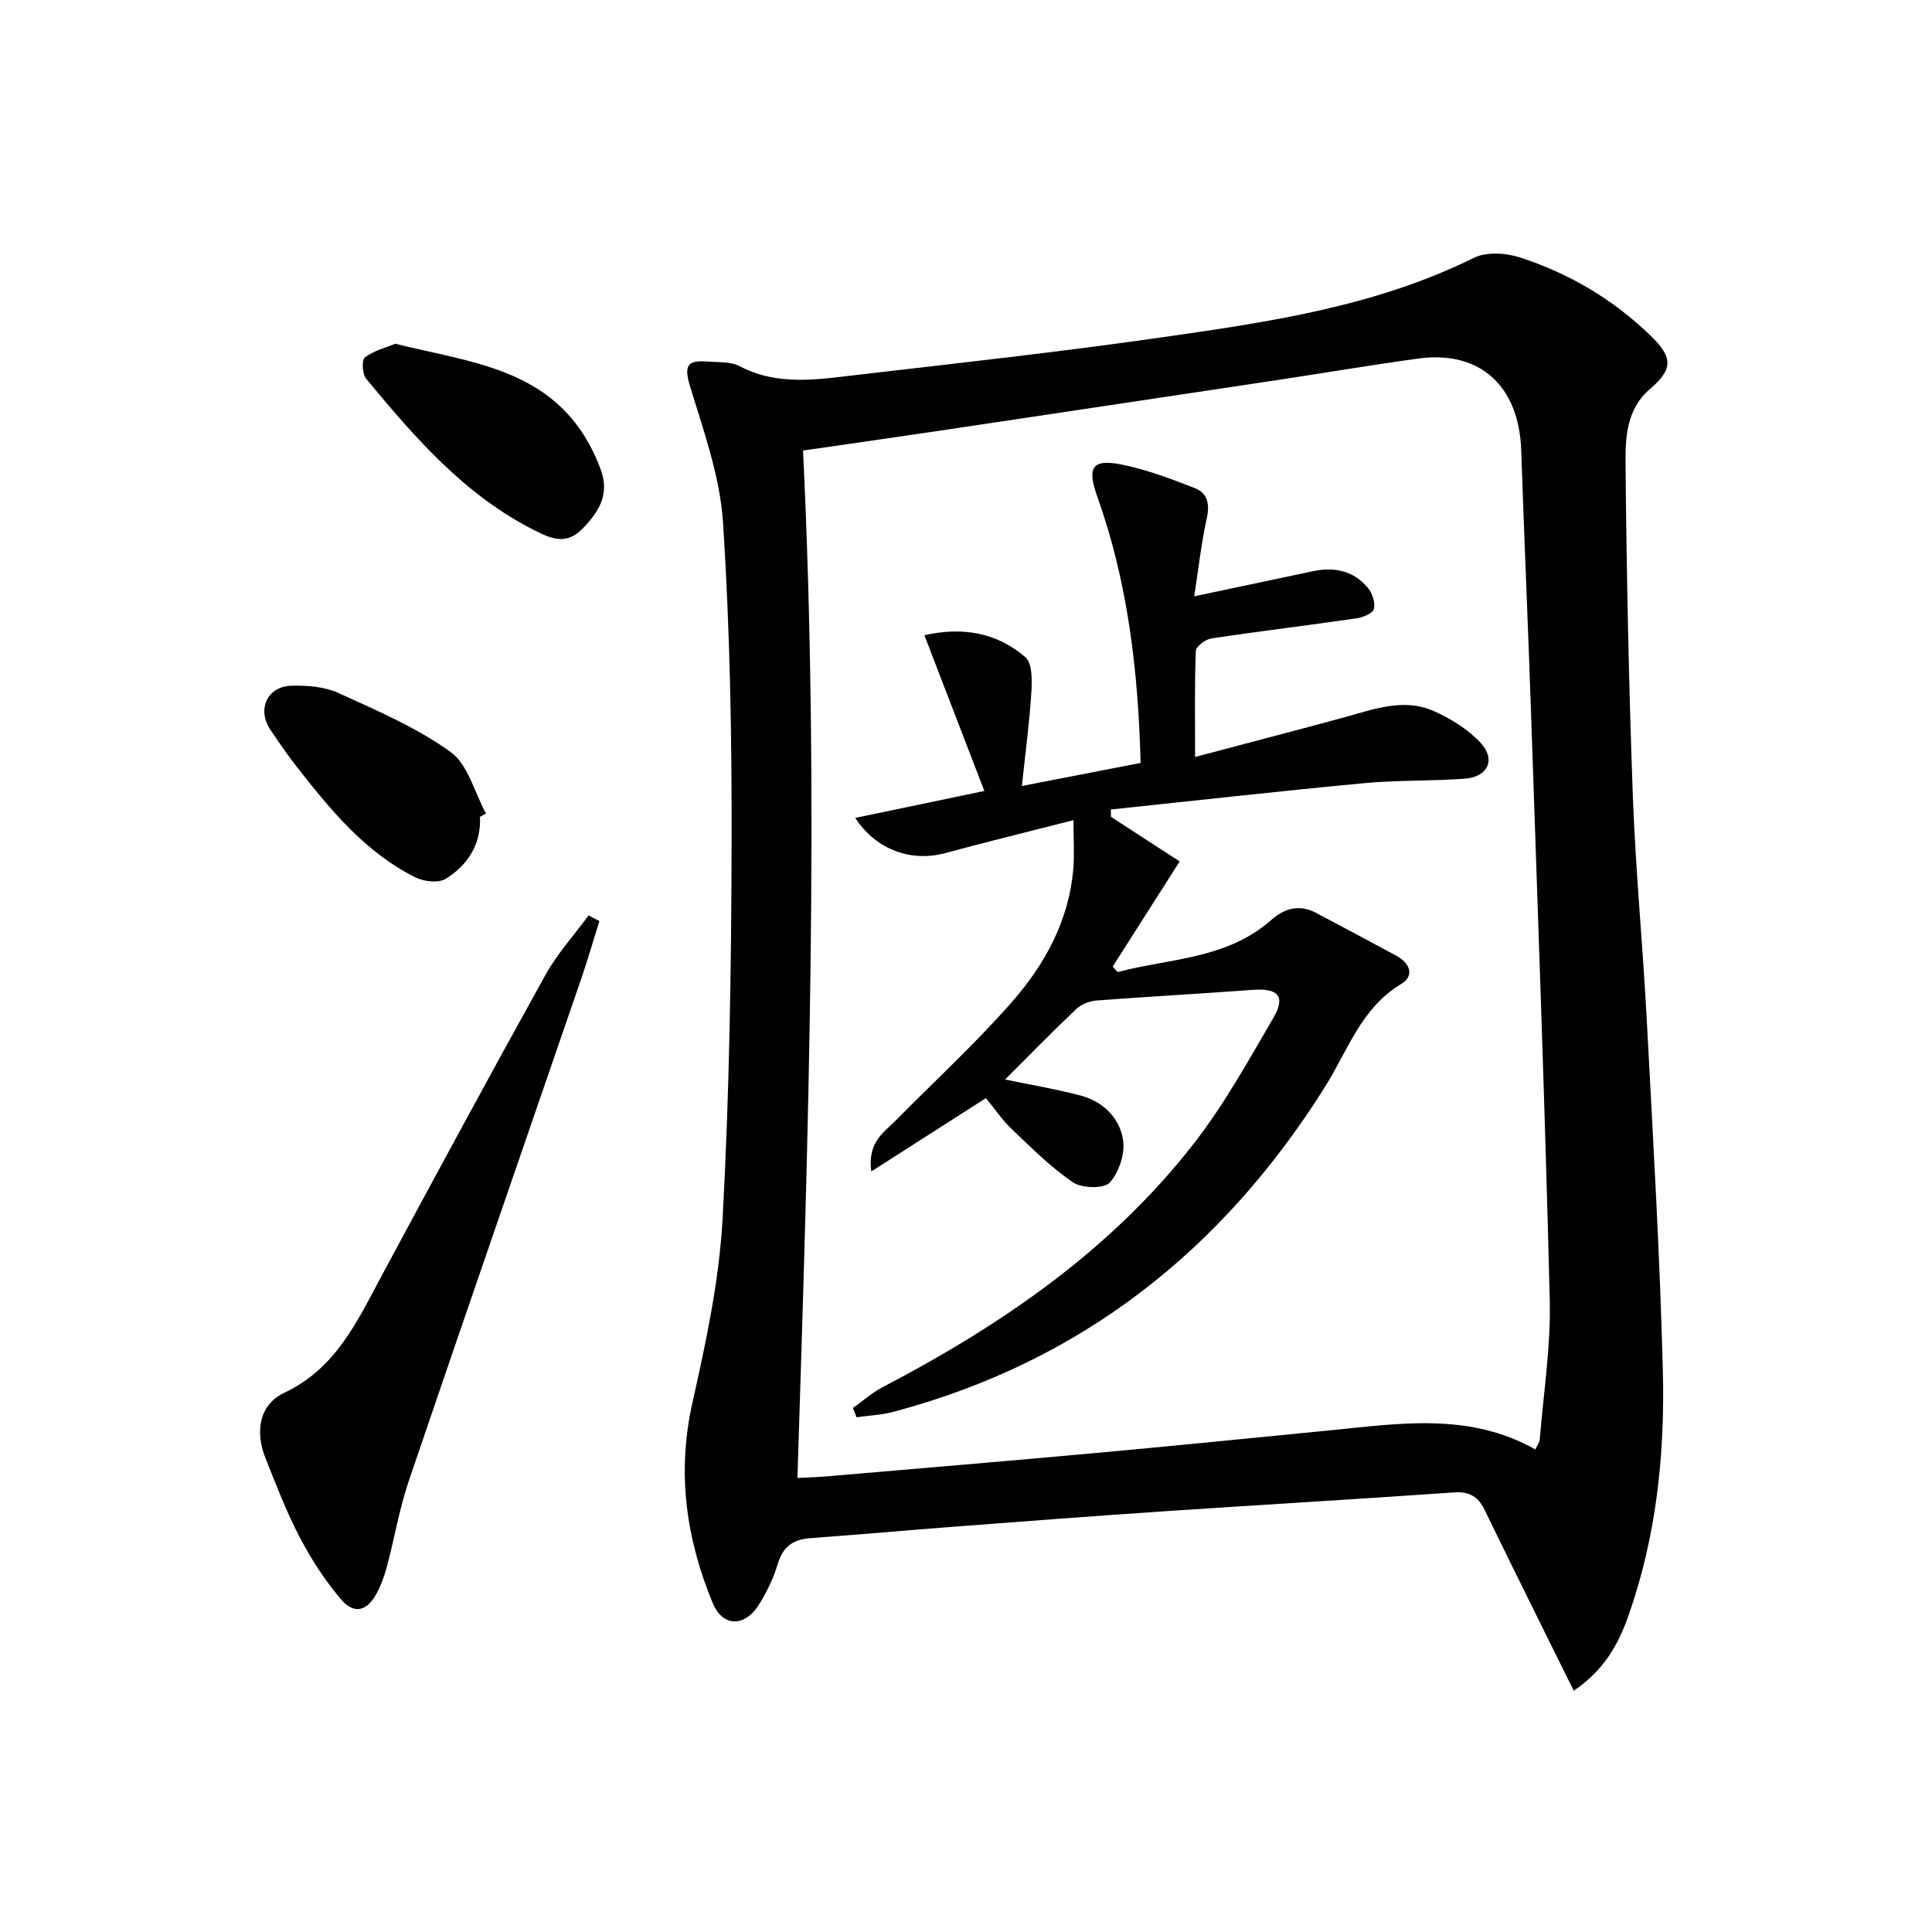 <svg enable-background="new 0 0 400 400" viewBox="0 0 400 400" xmlns="http://www.w3.org/2000/svg"><path d="m325.83 350.05c-1.84-3.71-3.37-6.78-4.88-9.84-4.55-9.22-9.12-18.42-13.61-27.67-1.32-2.72-3.18-3.77-6.3-3.55-20.06 1.4-40.14 2.57-60.2 3.92-14.42.97-28.84 2.07-43.26 3.17-9.94.76-19.88 1.65-29.82 2.38-3.52.26-5.64 1.72-6.71 5.27-.9 2.99-2.29 5.92-3.97 8.56-2.97 4.66-7.48 4.55-9.54-.43-5.5-13.33-7.42-26.97-4.19-41.4 2.82-12.58 5.56-25.38 6.26-38.2 1.41-25.89 1.8-51.86 1.86-77.8.05-22.11-.34-44.27-1.78-66.32-.63-9.58-4.06-19.06-6.89-28.38-1.28-4.22-.23-5.21 3.55-4.91 2.3.18 4.89-.02 6.81.98 7.93 4.15 16.18 2.72 24.35 1.78 20.94-2.43 41.91-4.75 62.78-7.73 22.16-3.17 44.36-6.36 64.84-16.49 2.61-1.29 6.64-1.04 9.56-.09 10.24 3.32 19.38 8.74 27.15 16.29 4.57 4.45 4.51 6.91-.24 10.96-4.89 4.17-5.1 10.1-5.05 15.6.22 22.95.68 45.9 1.52 68.83.57 15.44 2.07 30.84 2.88 46.27 1.28 24.24 2.72 48.48 3.33 72.74.43 17.15-1.36 34.18-7.14 50.56-2.08 5.88-4.95 11.16-11.31 15.5zm-160.73-44.05c2.18-.12 4.14-.17 6.1-.34 18.55-1.59 37.1-3.14 55.64-4.83 16.04-1.46 32.07-3.09 48.11-4.65 14.5-1.41 29.09-3.89 42.93 3.91.41-.91.86-1.47.91-2.07.77-9.59 2.3-19.21 2.07-28.78-.99-40.4-2.49-80.79-3.86-121.18-.62-18.29-1.43-36.57-2.05-54.86-.45-13.29-8.54-20.7-21.25-18.97-9.54 1.3-19.03 2.91-28.55 4.35-23.47 3.53-46.93 7.06-70.4 10.56-9.47 1.41-18.95 2.76-28.49 4.14 3.45 71.03 1.1 141.53-1.16 212.72z" fill="#010100"/><path d="m124.1 190.69c-1.24 3.95-2.38 7.92-3.72 11.83-11.91 34.66-23.92 69.29-35.71 103.98-1.97 5.78-2.98 11.88-4.55 17.8-.51 1.91-1.19 3.82-2.12 5.55-2.03 3.79-4.69 4.47-7.45 1.22-3.29-3.88-6.13-8.27-8.49-12.79-2.76-5.27-4.91-10.88-7.11-16.43-2.19-5.52-1.24-11.07 3.92-13.5 10.6-5 14.96-14.55 19.99-23.92 11.25-20.93 22.55-41.82 34.08-62.6 2.44-4.4 5.92-8.21 8.92-12.3.73.41 1.49.78 2.24 1.16z" fill="#010100"/><path d="m81.83 71.17c15.52 3.84 31.64 5.09 40.27 20.98.94 1.73 1.75 3.55 2.39 5.41 1.67 4.92-.54 8.48-3.92 11.93-3.4 3.47-6.57 1.98-9.86.33-14.49-7.28-24.83-19.23-34.9-31.41-.8-.97-.95-3.86-.27-4.4 1.79-1.4 4.22-1.98 6.29-2.84z" fill="#010100"/><path d="m99.38 169.11c.25 5.73-2.55 10.01-7.1 12.84-1.49.93-4.52.58-6.28-.3-10.22-5.1-17.34-13.7-24.23-22.47-2.05-2.6-3.94-5.34-5.79-8.09-2.83-4.22-.67-8.99 4.41-9.12 3.24-.08 6.81.2 9.69 1.51 7.96 3.63 16.18 7.15 23.21 12.21 3.63 2.61 4.96 8.41 7.33 12.76-.42.22-.83.44-1.24.66z" fill="#010100"/><path d="m176.59 291.5c2.07-1.46 4-3.18 6.22-4.34 24.56-12.84 47.16-28.3 64.35-50.39 6.29-8.08 11.32-17.19 16.5-26.07 2.59-4.44.95-6.15-4.3-5.76-10.76.8-21.53 1.38-32.29 2.2-1.47.11-3.19.77-4.24 1.76-5.06 4.8-9.92 9.8-14.74 14.6 5.21 1.08 10.45 1.96 15.57 3.3 4.7 1.23 8.16 4.63 8.86 9.23.43 2.82-.84 6.71-2.77 8.81-1.21 1.31-5.75 1.2-7.6-.05-4.61-3.13-8.64-7.17-12.7-11.05-2.02-1.93-3.6-4.3-5.32-6.39-7.74 4.95-15.31 9.79-23.74 15.19-.8-6.03 2.54-8.02 4.97-10.47 8.05-8.16 16.52-15.94 24.07-24.53 6.86-7.8 11.88-16.89 12.78-27.62.26-3.04.04-6.13.04-10.11-9.6 2.45-18.11 4.52-26.57 6.82-6.85 1.86-14.21-.54-18.61-7.29 8.76-1.83 17.05-3.56 26.73-5.58-4.06-10.55-8.18-21.24-12.42-32.24 7.77-1.77 14.95-.62 20.91 4.54 1.43 1.24 1.4 4.74 1.25 7.15-.37 6.04-1.18 12.06-1.97 19.52 9.07-1.76 16.63-3.23 24.58-4.77-.49-19.04-2.64-37.38-8.94-55.06-2.2-6.17-1.15-7.98 5.17-6.69 5.13 1.05 10.12 2.95 15.02 4.86 2.63 1.03 3.09 3.31 2.45 6.23-1.16 5.29-1.75 10.71-2.6 16.16 8.62-1.82 16.63-3.53 24.64-5.21 4.39-.92 8.37-.08 11.3 3.44.93 1.11 1.59 3.07 1.27 4.38-.22.91-2.27 1.75-3.59 1.95-10.02 1.45-20.08 2.66-30.09 4.17-1.22.18-3.16 1.66-3.2 2.6-.27 6.94-.15 13.89-.15 21.93 10.82-2.87 20.88-5.48 30.9-8.21 6.1-1.66 12.26-4.05 18.47-1.31 3.53 1.56 7.09 3.76 9.7 6.55 3.29 3.53 1.55 7.13-3.31 7.48-6.96.5-13.98.27-20.92.93-17.45 1.64-34.86 3.61-52.29 5.44.02.51.03 1.02.05 1.53 4.81 3.12 9.62 6.24 14.21 9.22-5.04 7.91-9.46 14.84-13.87 21.77.34.38.68.75 1.02 1.13 10.84-2.85 22.64-2.65 31.82-10.79 2.71-2.4 5.79-3.28 9.2-1.49 5.59 2.94 11.16 5.91 16.71 8.92 2.77 1.5 3.83 4.12.98 5.83-8.32 5-11.08 13.85-15.8 21.35-21.24 33.79-50.5 56.94-89.39 67.25-2.45.65-5.04.75-7.57 1.11-.24-.65-.5-1.29-.75-1.93z" fill="#010100"/></svg>